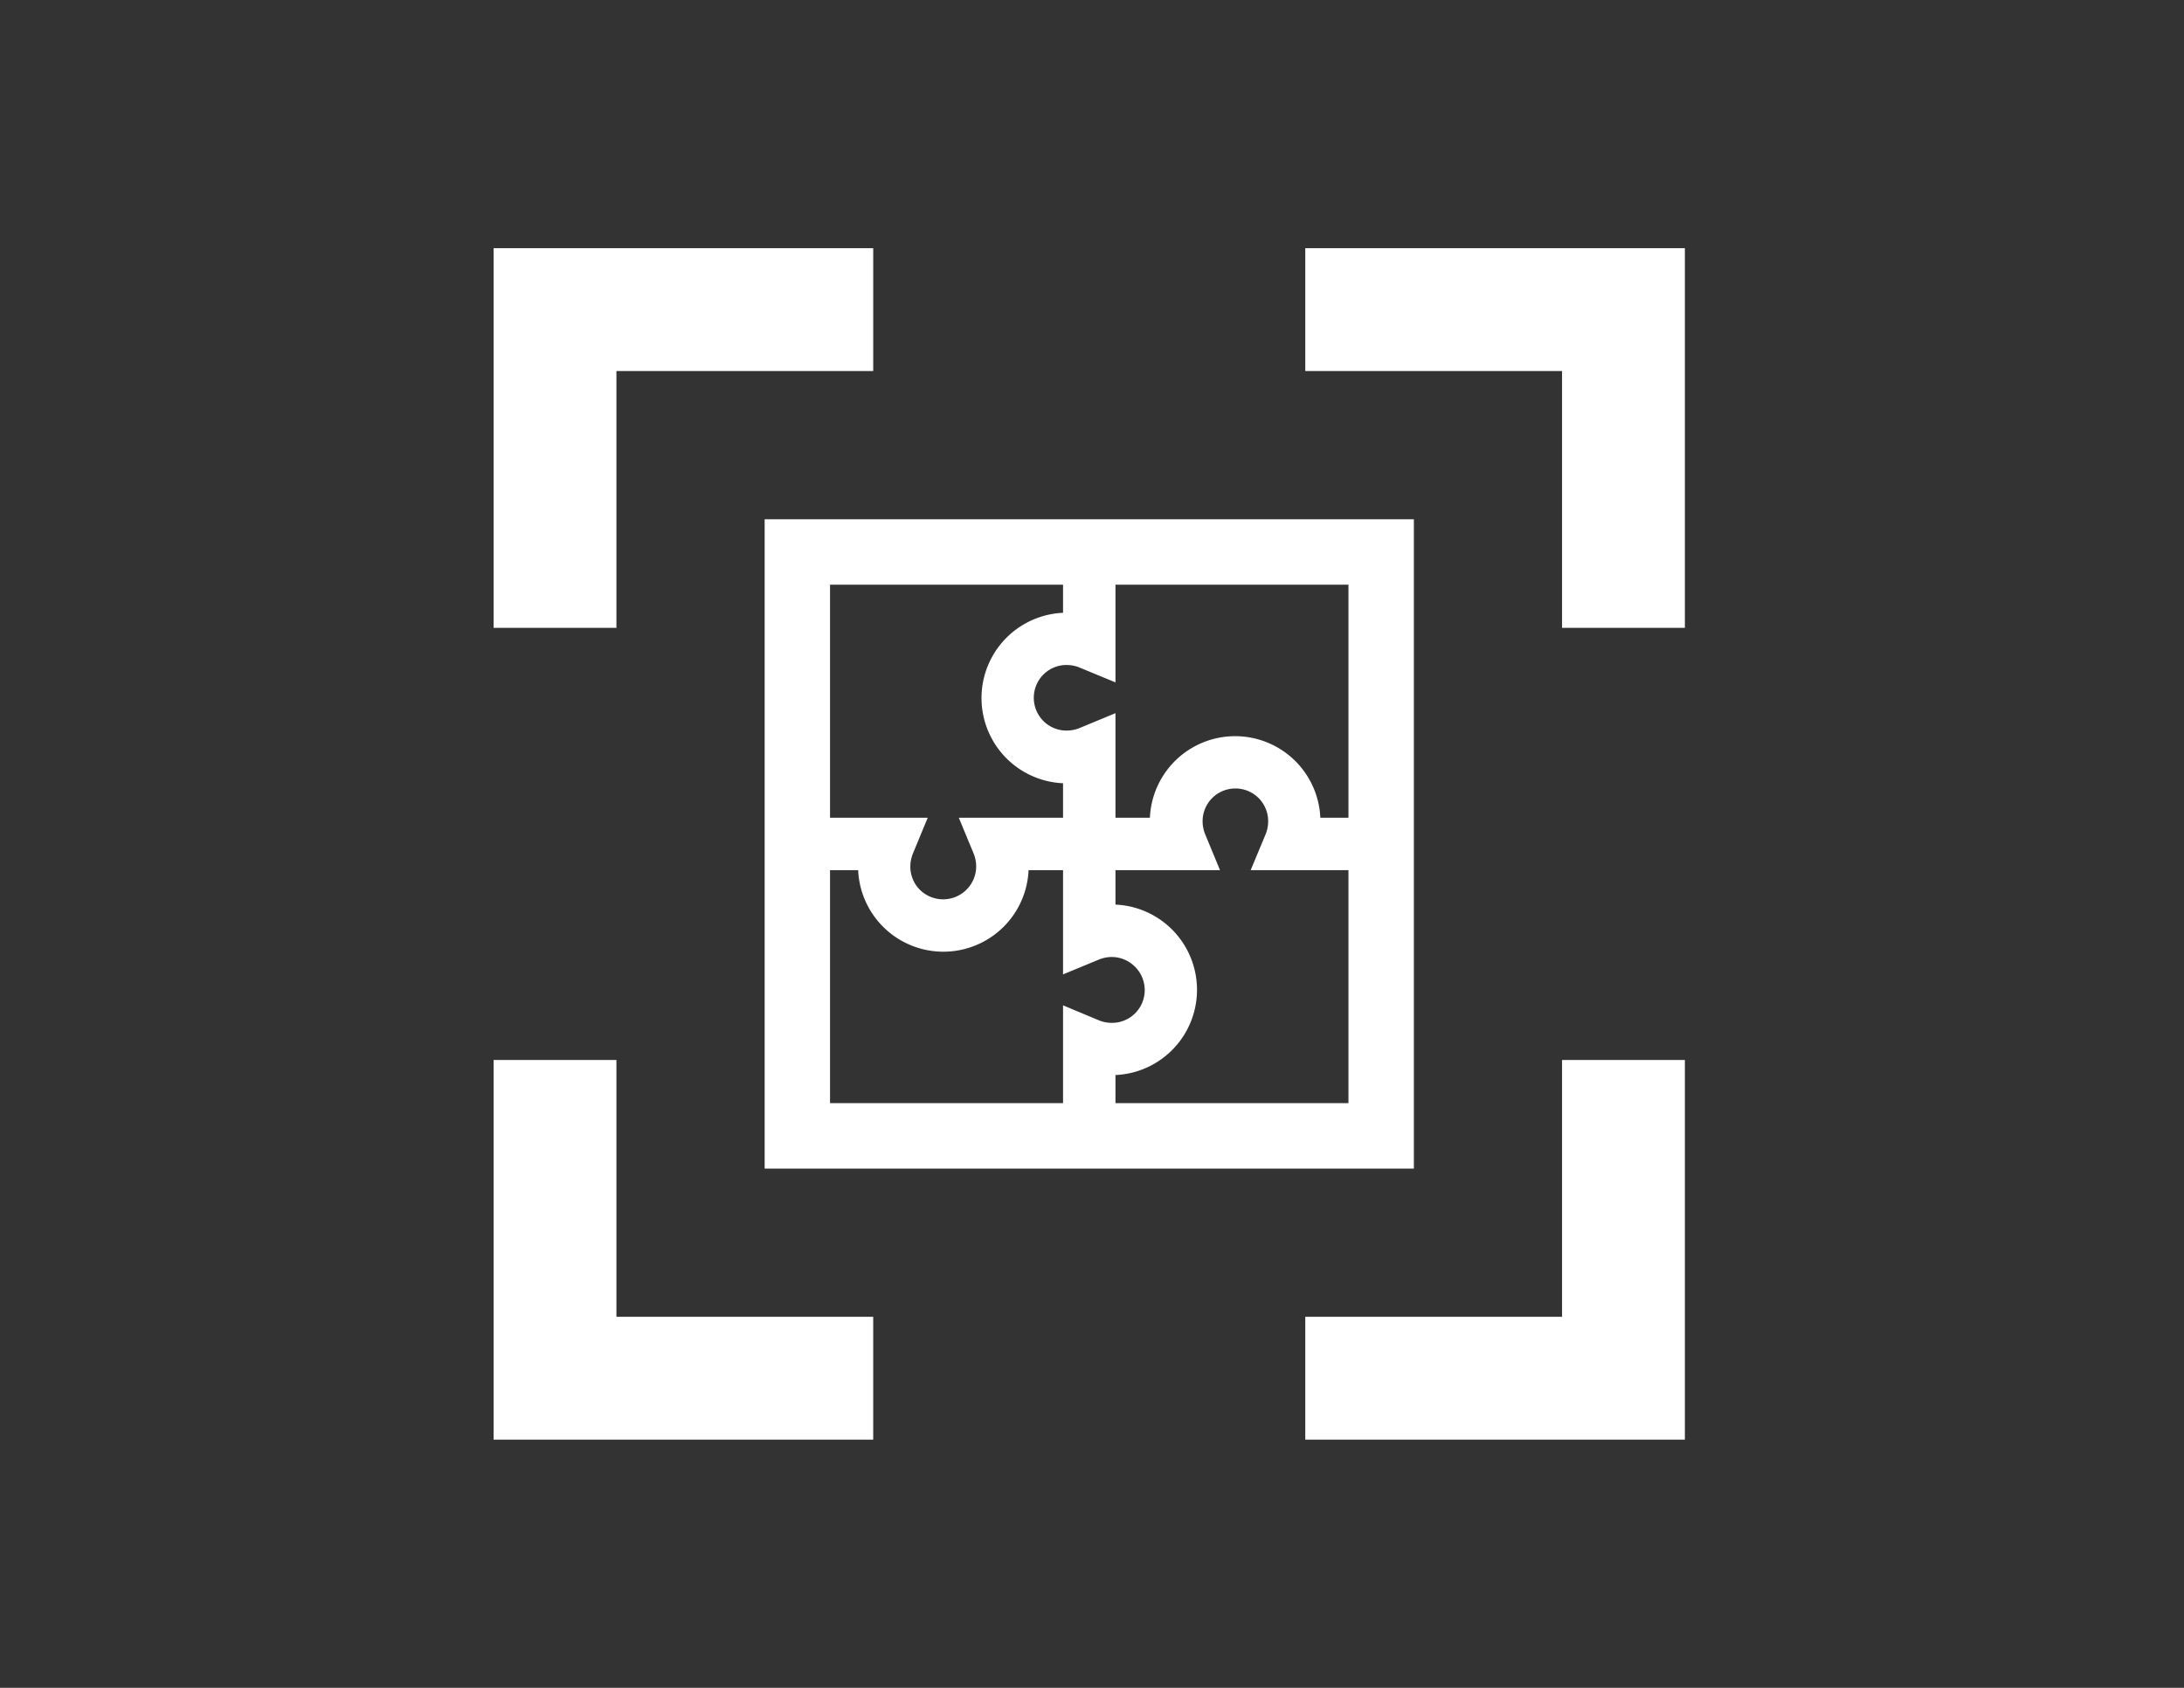 <svg xmlns="http://www.w3.org/2000/svg" id="Layer_1" data-name="Layer 1" width="11in" height="8.5in" viewBox="0 0 792 612"><rect x="0" y="0" width="792" height="612" fill="#333333" stroke="none"/><defs><style>.cls-1{fill:#fff;}</style></defs><path class="cls-1" d="M289.16,188.29H512.72V423.72H277.29V188.29ZM404.51,315.51V328a30.93,30.93,0,0,1,0,61.8V400H489V315.51H453.54L459,302.4a12.12,12.12,0,0,0,.66-2.27,12.42,12.42,0,0,0,.22-2.32,11.87,11.87,0,0,0-3.45-8.43h0a11.93,11.93,0,0,0-16.86,0h0a11.87,11.87,0,0,0-3.46,8.43,11.63,11.63,0,0,0,.23,2.32,12.12,12.12,0,0,0,.66,2.27l5.42,13.11ZM385.5,400V364.53L398.6,370a12.35,12.35,0,0,0,2.27.66,12.53,12.53,0,0,0,2.33.22,11.9,11.9,0,0,0,8.43-3.45v0a11.93,11.93,0,0,0,0-16.86v0A11.91,11.91,0,0,0,403.2,347a11.73,11.73,0,0,0-2.33.23,12.35,12.35,0,0,0-2.27.66l-13.1,5.42v-37.8H373a30.93,30.93,0,0,1-61.8,0H301V400ZM301,296.5h35.43l-5.42,13.1a12.77,12.77,0,0,0-.89,4.6,11.91,11.91,0,0,0,3.46,8.43h0a12,12,0,0,0,16.86,0h0A11.9,11.9,0,0,0,354,314.2a12.53,12.53,0,0,0-.22-2.33,12.35,12.35,0,0,0-.66-2.27l-5.42-13.1h37.8V284a30.93,30.93,0,0,1,0-61.8V212H301V296.5ZM404.51,212v35.43l-13.11-5.42a11.41,11.41,0,0,0-2.27-.66,11.63,11.63,0,0,0-2.32-.23,11.87,11.87,0,0,0-8.43,3.46v0a11.93,11.93,0,0,0,0,16.86v0a11.83,11.83,0,0,0,8.43,3.46,12.42,12.42,0,0,0,2.32-.22,12.92,12.92,0,0,0,2.27-.66l13.11-5.43V296.5H417a30.93,30.93,0,0,1,61.8,0H489V212ZM179,227.66V90H316.66v44.54H223.54v93.12ZM473.34,90H611V227.66H566.46V134.54H473.34V90ZM611,384.34V522H473.34V477.46h93.12V384.34ZM316.66,522H179V384.34h44.54v93.12h93.12V522Z"></path></svg>